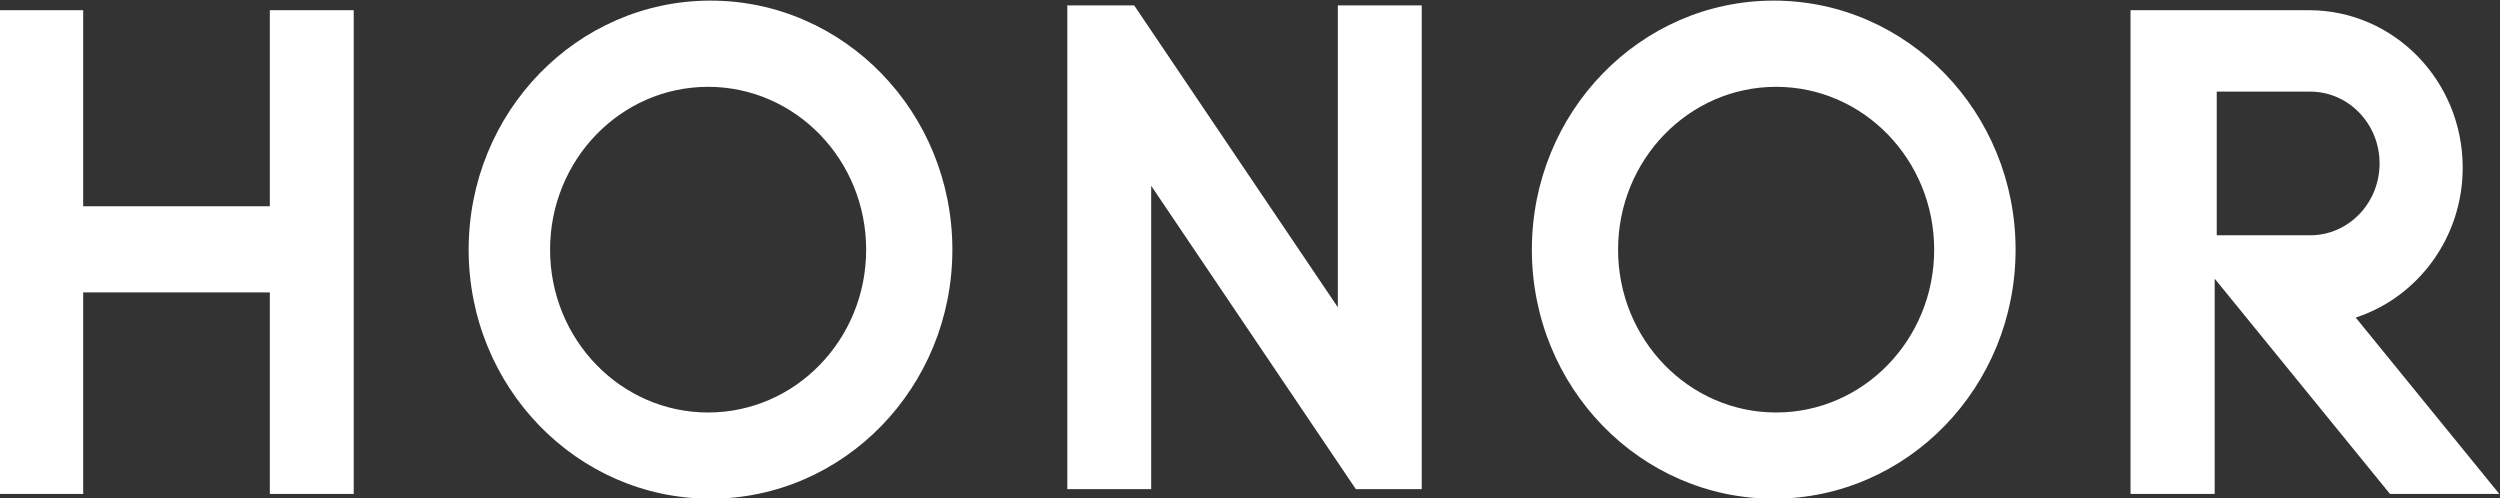 <?xml version="1.0" encoding="UTF-8"?>
<!DOCTYPE svg PUBLIC "-//W3C//DTD SVG 1.1//EN" "http://www.w3.org/Graphics/SVG/1.1/DTD/svg11.dtd">
<!-- Creator: CorelDRAW 2021 (64-Bit) -->
<svg xmlns="http://www.w3.org/2000/svg" xml:space="preserve" width="250.962mm" height="50mm" version="1.1" style="shape-rendering:geometricPrecision; text-rendering:geometricPrecision; image-rendering:optimizeQuality; fill-rule:evenodd; clip-rule:evenodd"
viewBox="0 0 25096.2 5000"
 xmlns:xlink="http://www.w3.org/1999/xlink"
 xmlns:xodm="http://www.corel.com/coreldraw/odm/2003">
 <rect x="0" y="0" width="25096.2" height="5000" fill="#333333" stroke="none"/>
 <defs>
  <style type="text/css">
   <![CDATA[
    .fil0 {fill:white;fill-rule:nonzero}
   ]]>
  </style>
 </defs>
 <g id="Capa_x0020_1">
  <path class="fil0" d="M2708.67 2070.54l-1873.65 0 0 -1968.27 -842.03 0 0 4855.79 842.03 0 0 -2022.62 1873.65 0 0 2022.62 842.06 0 0 -4855.79 -842.06 0 0 1968.27zm4423.78 -2064.41c-1340.87,0 -2427.9,1119.32 -2427.9,2500.02 0,1380.69 1087.01,2499.98 2427.9,2499.98 1340.89,0 2427.87,-1119.29 2427.87,-2499.98 0,-1380.72 -1087,-2500.02 -2427.87,-2500.02zm-24.06 4134.62c-876.21,0 -1586.51,-731.84 -1586.51,-1634.6 0,-902.8 710.3,-1634.64 1586.51,-1634.64 876.2,0 1586.56,731.84 1586.56,1634.64 0,902.76 -710.36,1634.6 -1586.56,1634.6zm10697.22 -4134.62c-1340.94,0 -2428,1119.32 -2428,2500.02 0,1380.69 1087.06,2499.98 2428,2499.98 1340.79,0 2427.82,-1119.29 2427.82,-2499.98 0,-1380.72 -1087.03,-2500.02 -2427.82,-2500.02zm23.96 4134.62c-876.13,0 -1586.58,-731.84 -1586.58,-1634.6 0,-902.8 710.45,-1634.64 1586.58,-1634.64 876.4,0 1586.66,731.84 1586.66,1634.64 0,902.76 -710.26,1634.6 -1586.66,1634.6zm5818.11 -952.96c622.82,-203.24 1074.03,-800.28 1074.03,-1505.42 0,-871.19 -688.7,-1577.62 -1538.93,-1579.96l0 -0.14 -1795.58 0 0 4855.79 844.75 0 0 -2160.91 1759.65 2160.91 1097.64 0 -1441.56 -1770.27zm-457.03 -825.9l-938 0 0 -1442.3 938.17 0c384.65,0.12 696.57,322.92 696.57,721.14 0,398.32 -311.92,721.16 -696.74,721.16zm-9760.74 722.81l-2044.46 -3030.44 -671.24 0 0 4855.72 842.01 0 0 -3044.96 2054.19 3044.96 661.51 0 0 -4855.77 -842.01 0 0 3030.49z"/>
 </g>
</svg>

